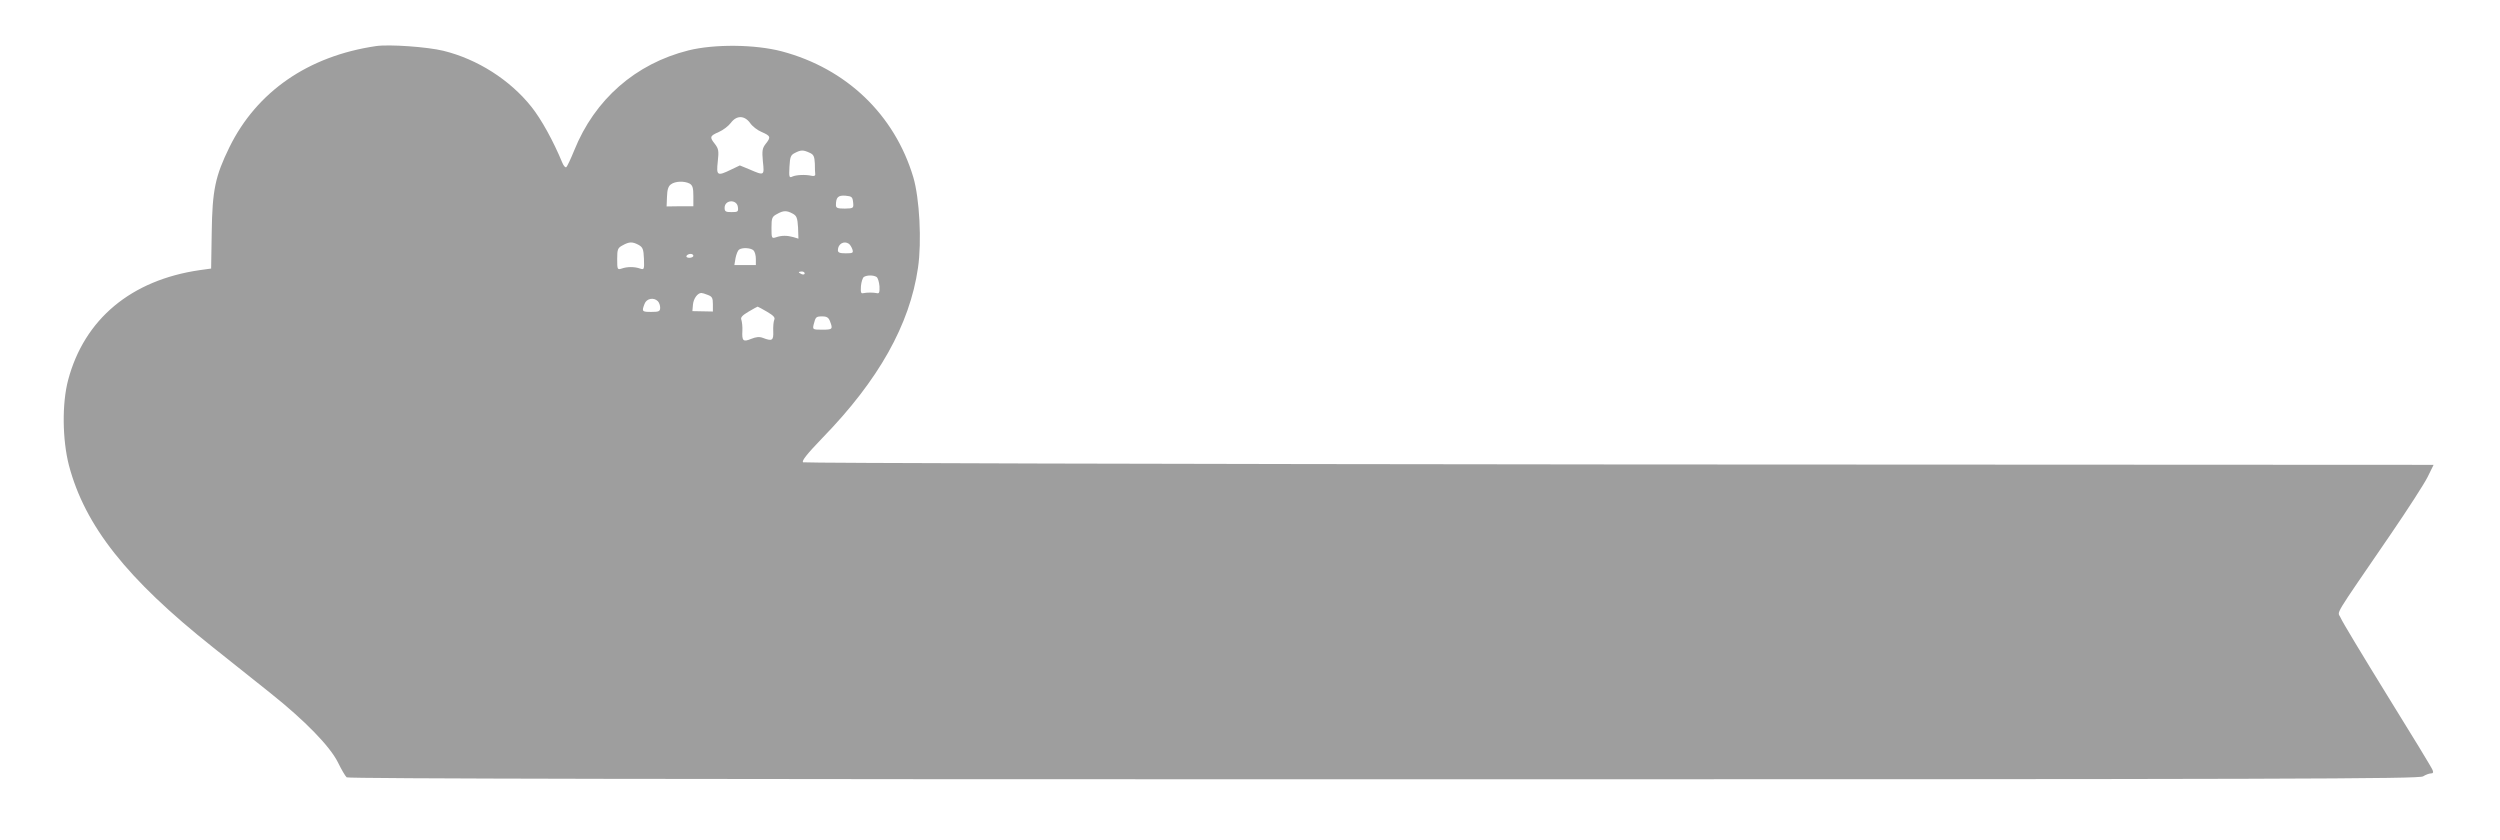 <?xml version="1.0" standalone="no"?>
<!DOCTYPE svg PUBLIC "-//W3C//DTD SVG 20010904//EN"
 "http://www.w3.org/TR/2001/REC-SVG-20010904/DTD/svg10.dtd">
<svg version="1.0" xmlns="http://www.w3.org/2000/svg"
 width="1280pt" height="430pt" viewBox="0 0 1280 430"
 preserveAspectRatio="xMidYMid meet">
<g transform="translate(0,430) scale(0.1,-0.1)"
fill="#9e9e9e" stroke="none">
<path d="M1925 4064 c-347 -51 -610 -233 -750 -517 -73 -149 -88 -220 -91
-437 l-3 -185 -58 -8 c-352 -51 -591 -251 -674 -562 -32 -120 -30 -306 4 -438
82 -309 295 -580 737 -931 96 -77 229 -183 295 -235 178 -142 304 -272 345
-354 18 -37 38 -71 45 -77 8 -7 1711 -10 5310 -10 4686 0 5301 2 5321 15 13 8
31 15 40 15 11 0 14 5 9 17 -3 10 -108 182 -232 382 -124 201 -232 380 -239
398 -16 37 -47 -16 256 427 87 127 172 259 189 293 l31 63 -4167 2 c-2293 2
-4174 7 -4181 11 -9 6 18 41 100 126 286 294 446 579 488 869 20 135 8 357
-24 465 -96 320 -342 556 -673 644 -137 36 -345 38 -478 5 -271 -68 -480 -251
-585 -512 -18 -44 -36 -83 -41 -86 -5 -3 -14 8 -20 23 -46 111 -107 222 -158
286 -110 138 -276 244 -451 287 -82 20 -278 34 -345 24z m1915 -393 c11 -17
38 -38 60 -47 46 -20 48 -26 20 -61 -17 -22 -19 -35 -14 -90 8 -73 7 -73 -67
-41 l-51 21 -44 -21 c-72 -35 -77 -32 -69 41 6 54 4 65 -14 89 -29 36 -27 42
19 62 23 10 50 31 62 47 29 39 69 39 98 0z m305 -153 c21 -9 25 -19 27 -55 0
-23 1 -49 2 -55 1 -8 -7 -11 -19 -8 -31 7 -78 5 -98 -4 -16 -8 -18 -3 -15 50
3 51 6 60 28 71 31 16 42 16 75 1z m-614 -158 c15 -9 19 -22 19 -63 l0 -53
-68 0 -69 -1 2 50 c1 36 7 54 20 63 22 17 69 18 96 4z m837 -96 c3 -30 2 -31
-42 -32 -38 0 -46 3 -46 18 0 40 11 51 49 48 32 -3 36 -6 39 -34z m-590 -24
c3 -24 0 -26 -33 -26 -29 0 -35 3 -35 22 0 42 63 45 68 4z m281 -34 c20 -11
24 -22 27 -70 l2 -58 -26 8 c-33 9 -60 9 -89 -1 -22 -7 -23 -5 -23 49 0 50 3
57 28 70 33 19 50 19 81 2z m-789 -160 c21 -12 25 -22 27 -71 2 -55 1 -57 -20
-50 -28 10 -66 10 -94 0 -22 -7 -23 -5 -23 49 0 50 3 57 28 70 34 19 50 19 82
2z m1076 6 c6 -4 14 -17 18 -28 6 -19 3 -21 -34 -21 -31 0 -40 4 -40 16 0 32
31 50 56 33z m-488 -34 c7 -7 12 -26 12 -44 l0 -31 -55 0 -55 0 6 36 c4 20 12
39 18 43 17 12 61 9 74 -4z m-308 -28 c0 -5 -9 -10 -21 -10 -11 0 -17 5 -14
10 3 6 13 10 21 10 8 0 14 -4 14 -10z m570 -90 c0 -5 -7 -7 -15 -4 -8 4 -15 8
-15 10 0 2 7 4 15 4 8 0 15 -4 15 -10z m368 -18 c7 -5 13 -26 15 -48 1 -30 -1
-38 -13 -35 -8 2 -24 3 -35 3 -11 0 -27 -1 -35 -3 -12 -3 -14 4 -12 36 2 22 9
43 15 47 16 10 49 10 65 0z m-864 -92 c22 -8 26 -16 26 -47 l0 -38 -52 1 -53
1 3 34 c3 31 24 59 43 59 4 0 19 -4 33 -10z m-256 -32 c7 -7 12 -22 12 -33 0
-19 -6 -22 -45 -22 -48 0 -50 2 -35 41 10 28 47 35 68 14z m559 -54 c34 -20
43 -30 37 -42 -4 -10 -6 -36 -5 -59 2 -47 -6 -51 -53 -33 -18 7 -35 5 -60 -5
-41 -17 -48 -11 -45 42 1 21 -2 45 -5 55 -6 12 4 23 36 42 24 14 45 26 47 26
2 0 24 -12 48 -26z m323 -50 c15 -39 13 -42 -40 -42 -49 0 -50 1 -44 27 10 39
12 41 45 41 22 0 32 -6 39 -26z"/>
</g>
</svg>
